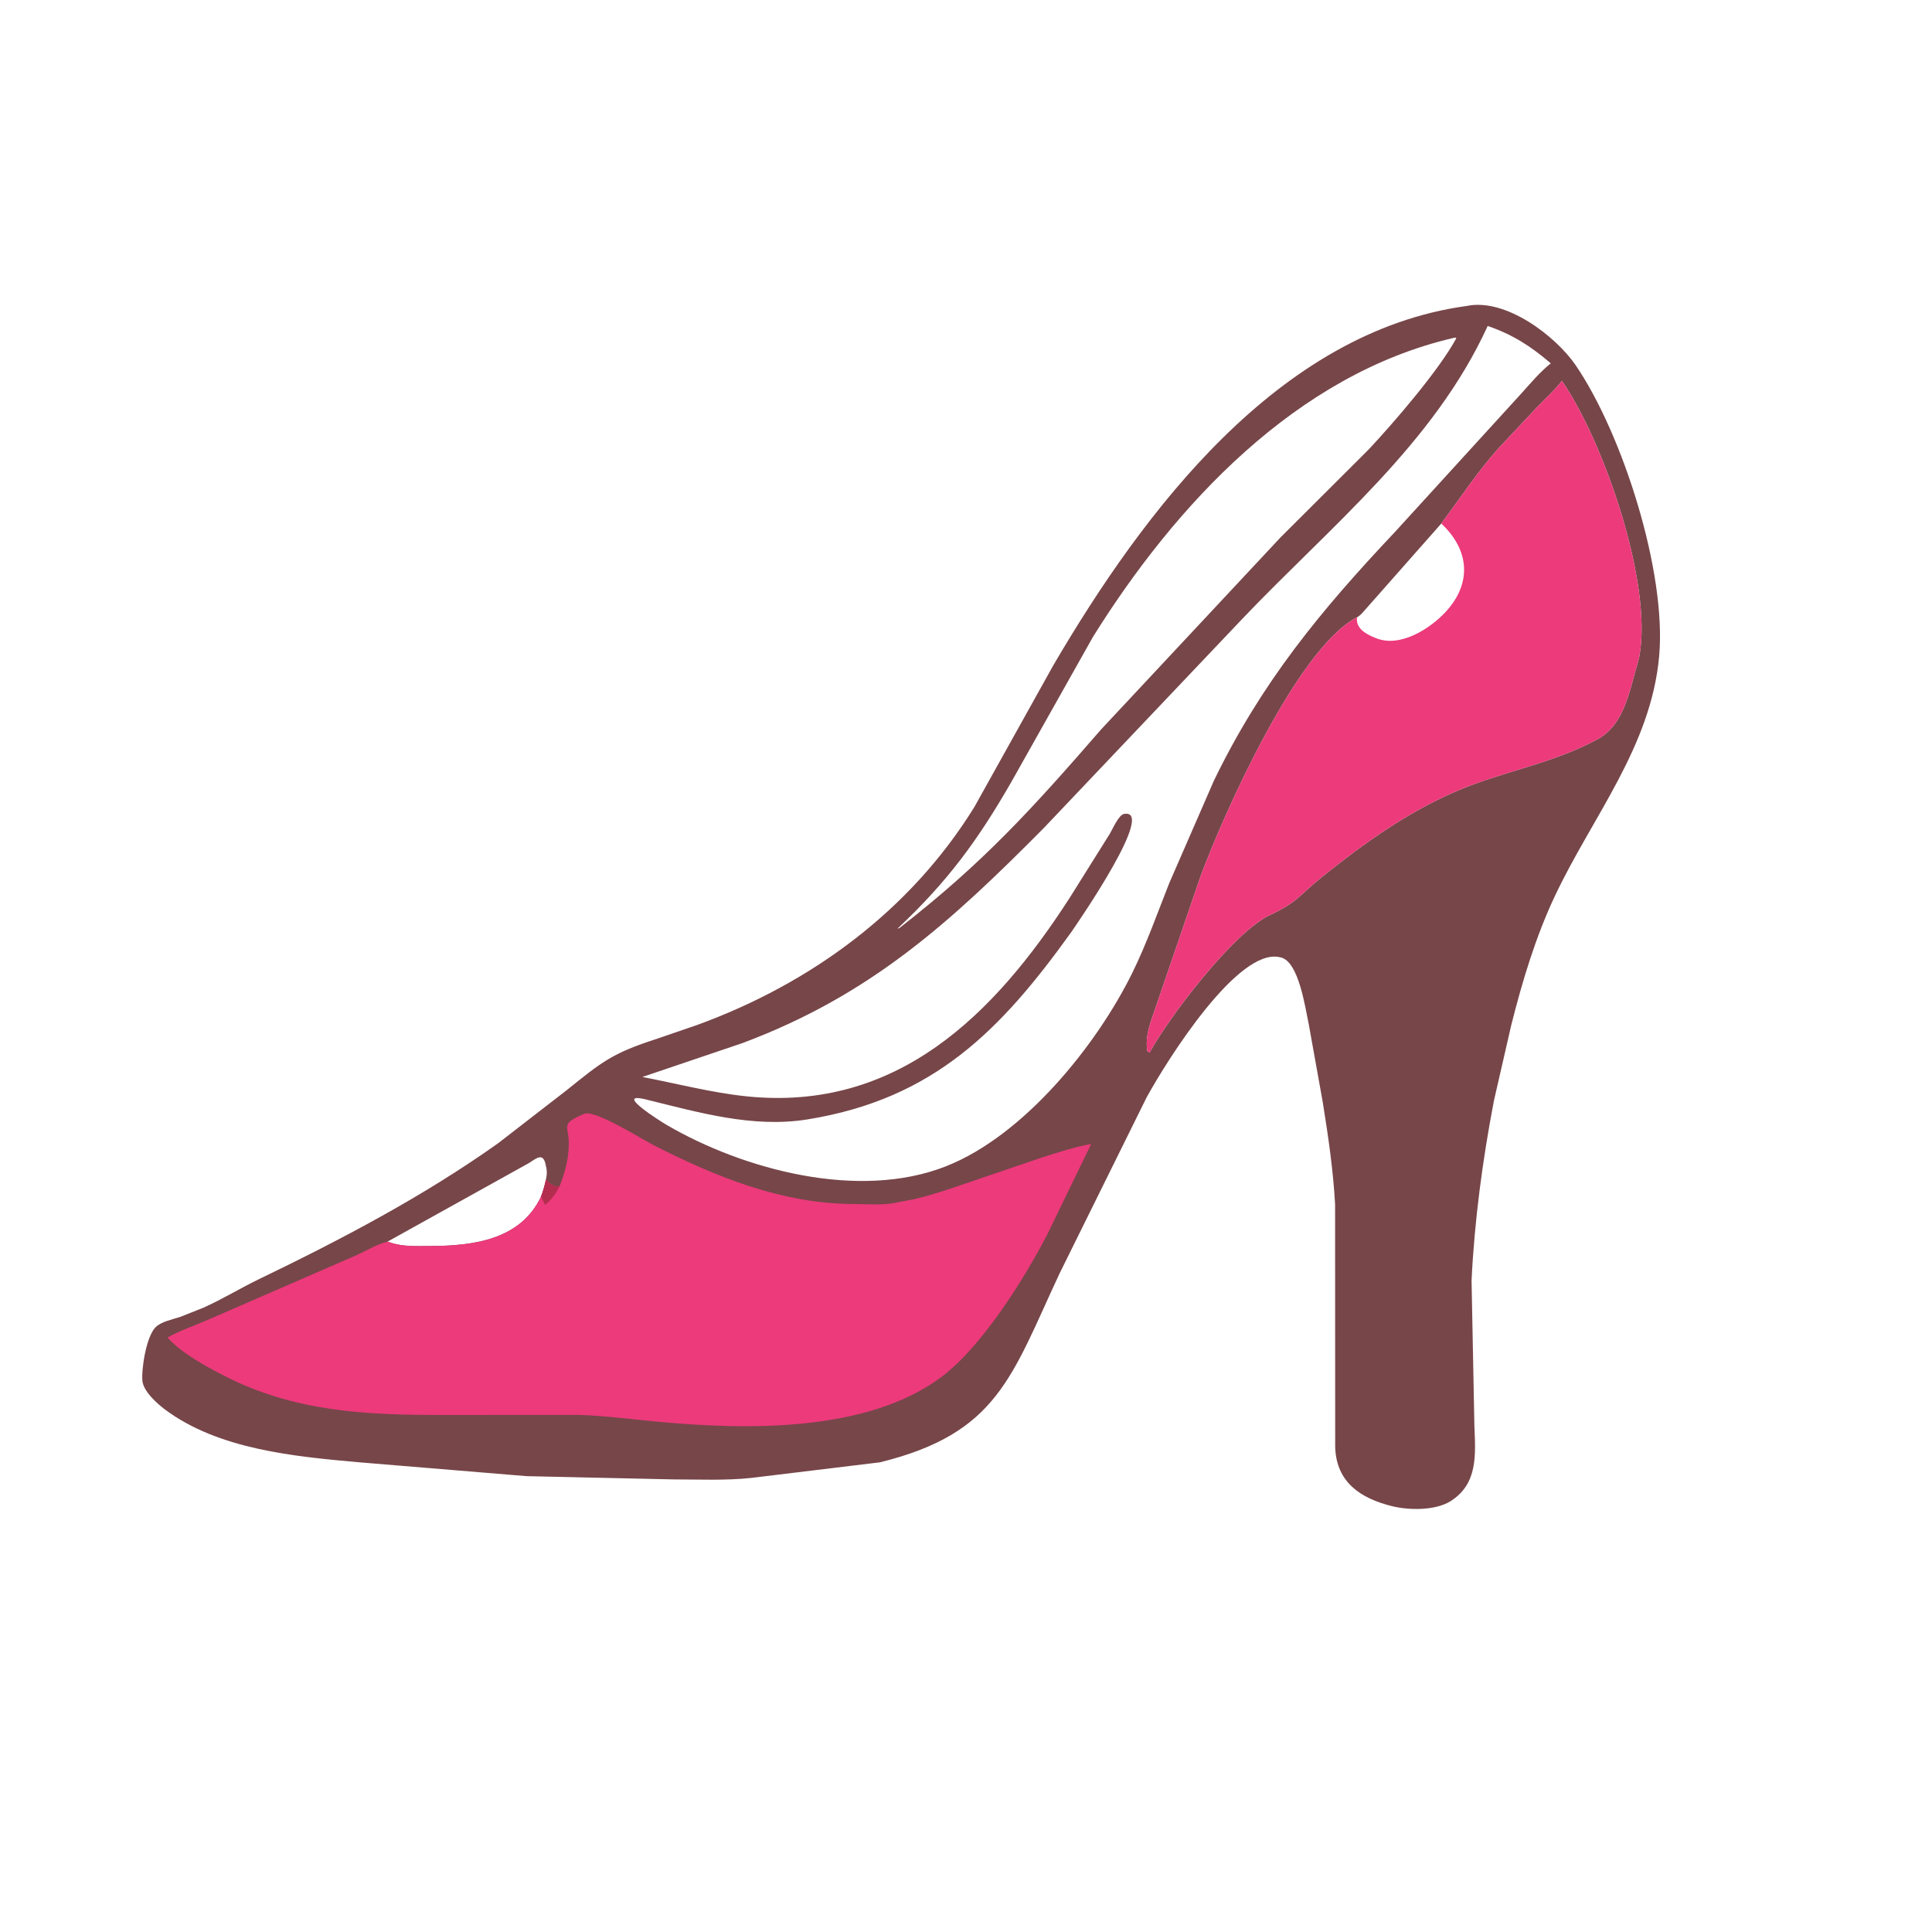 <svg version="1.1" xmlns="http://www.w3.org/2000/svg" style="display: block;" viewBox="0 0 2048 2048" width="640" height="640">
<path transform="translate(0,0)" fill="rgb(119,70,73)" d="M 1554.7 324.342 C 1596 315.609 1649.25 356.194 1670.54 387.534 C 1720.23 460.663 1766.73 606.585 1758.79 695.442 C 1750.18 791.663 1687.87 865.823 1648.18 949.949 C 1627.83 993.089 1613.67 1040.3 1602.05 1086.44 L 1583.6 1166.89 C 1571.64 1229.38 1562.98 1293.82 1559.92 1357.42 L 1562.92 1511.54 C 1564.08 1541.81 1566.93 1572.66 1537.78 1591.22 C 1521.74 1601.43 1493.24 1601.11 1475.11 1596.47 L 1470.06 1595.12 C 1435.45 1585.25 1414.65 1565.53 1415.35 1529.73 L 1415.25 1276.68 C 1413.29 1240.57 1407.93 1204.18 1402.2 1168.5 L 1387.29 1085.48 C 1383.67 1069.02 1376.91 1019.15 1357.58 1014.88 L 1356.2 1014.6 C 1312.3 1005.06 1238.57 1121.24 1215.45 1163.31 L 1123.1 1350.09 C 1071.95 1459.7 1057.48 1519.37 932.783 1550.12 L 796.531 1566.64 C 769.402 1569.58 741.018 1568.23 713.716 1568.24 L 558.117 1564.78 L 379.5 1549.99 C 311.585 1543.93 231.417 1536.29 175.018 1494.24 C 166.615 1487.98 151.978 1474.88 150.944 1463.72 C 149.787 1451.24 155.021 1416.61 165 1406.84 C 171.265 1400.71 183.366 1398.59 191.5 1395.8 L 216 1386.05 C 235.962 1377.07 254.663 1365.55 274.35 1356.05 C 361.899 1313.79 448.683 1268.29 528.1 1211.84 L 600.888 1155.5 C 638.16 1125.48 649.183 1116.36 695.986 1101.3 L 739.25 1086.43 C 859.601 1042.52 964.877 965.425 1032.89 855.422 L 1116.62 705.147 C 1212.36 541.735 1355.14 351.621 1554.7 324.342 z M 1577.01 345.522 C 1520.04 470.487 1409.56 558.624 1316.93 655.965 L 1106.52 877.686 C 1006.88 978.229 922.746 1054.79 787.459 1105.57 L 680.946 1141.63 C 717.216 1148.59 754.483 1158.34 791.157 1162.14 C 951.055 1178.68 1054.06 1075.48 1133.72 952.03 L 1176.6 883.596 C 1179.46 878.727 1185.86 863.819 1191.5 862.815 C 1225.82 856.704 1144.91 974.666 1135.28 988.53 C 1060.93 1091.97 989.893 1164.96 856.036 1186.61 C 797.875 1196.02 740.285 1179.08 684.425 1165.41 C 649.524 1156.87 700.635 1188.94 706.889 1192.59 C 788.308 1240.01 910.519 1272.71 1002.78 1236.31 C 1085.5 1203.67 1162.54 1108.01 1200.32 1031.2 C 1215.48 1000.37 1226.86 967.941 1239.5 936.062 L 1286.81 827.498 C 1337.14 723.607 1399.19 648.153 1478.59 564.04 L 1613.48 416.212 C 1623.12 405.577 1632.63 394.088 1643.91 385.164 C 1622.49 366.87 1603.78 354.794 1577.01 345.522 z M 1527.81 554.989 L 1449.7 643.444 C 1446.7 646.662 1442.39 652.484 1438.53 654.371 C 1375.56 686.723 1297.41 862.137 1272.48 929.381 L 1220.44 1081.29 C 1216.88 1092.29 1214.35 1102.54 1216.17 1114.11 L 1218.52 1115.92 C 1238.78 1078.57 1307.77 987.905 1346.25 969.9 C 1375.9 956.028 1376.79 949.349 1401.33 929.611 C 1444.98 894.496 1491.09 861.53 1542.69 839.128 C 1592.22 817.627 1646.5 809.451 1694.07 783.225 C 1722.37 767.623 1727.6 730.434 1736.22 702 L 1737.77 695.91 C 1752.14 617.665 1699.72 467.569 1655.68 403.733 C 1648.11 413.499 1638.43 422.267 1629.82 431.133 L 1588.68 475.002 C 1566.24 500.072 1547.85 528.078 1527.81 554.989 z M 1540.73 358.248 C 1374.07 396.89 1245.92 535.255 1158.66 675.007 L 1072.01 829 C 1036.44 890.85 1004.49 934.58 951.246 984.5 L 953.504 983.688 C 1042.48 914.457 1093.62 857.888 1167.48 772.94 L 1357.36 569.72 L 1450.77 476.536 C 1477.33 448.168 1524.79 393.368 1543.81 358.5 C 1541.96 357.58 1542.97 357.742 1540.73 358.248 z M 410.742 1316.23 L 413.421 1316.99 C 426.64 1321.8 442.629 1320.87 456.694 1320.82 C 502.371 1320.66 551.943 1313.99 573.487 1268.48 C 575.812 1262.44 577.412 1256.63 578.739 1250.3 C 580.027 1244.19 579.917 1240.68 578.426 1234.63 L 578.091 1233.23 C 575.175 1221.61 567.962 1228.36 560.73 1232.87 L 410.742 1316.23 z"/>
<path transform="translate(0,0)" fill="rgb(236,58,123)" d="M 1527.81 554.989 C 1547.85 528.078 1566.24 500.072 1588.68 475.002 L 1629.82 431.133 C 1638.43 422.267 1648.11 413.499 1655.68 403.733 C 1699.72 467.569 1752.14 617.665 1737.77 695.91 L 1736.22 702 C 1727.6 730.434 1722.37 767.623 1694.07 783.225 C 1646.5 809.451 1592.22 817.627 1542.69 839.128 C 1491.09 861.53 1444.98 894.496 1401.33 929.611 C 1376.79 949.349 1375.9 956.028 1346.25 969.9 C 1307.77 987.905 1238.78 1078.57 1218.52 1115.92 L 1216.17 1114.11 C 1214.35 1102.54 1216.88 1092.29 1220.44 1081.29 L 1272.48 929.381 C 1297.41 862.137 1375.56 686.723 1438.53 654.371 C 1442.39 652.484 1446.7 646.662 1449.7 643.444 L 1527.81 554.989 z M 1527.81 554.989 L 1449.7 643.444 C 1446.7 646.662 1442.39 652.484 1438.53 654.371 C 1436.93 665.645 1446.99 671.694 1456.86 675.767 L 1458.58 676.452 C 1483.88 686.806 1515.42 666.851 1532.1 649.006 C 1560.92 618.179 1557.49 582.635 1527.81 554.989 z"/>
<path transform="translate(0,0)" fill="rgb(236,58,123)" d="M 593.153 1257.47 C 598.929 1243.11 602.592 1229.09 602.975 1213.5 C 603.482 1192.82 592.723 1192.01 619.187 1180.71 C 630.542 1175.87 681.299 1208.05 692.422 1213.72 C 758.561 1247.41 828.837 1276.03 904.175 1276.27 C 918.964 1276.31 936.756 1278.02 951.036 1274.61 L 969.401 1271.14 C 983.242 1267.87 996.918 1263.51 1010.41 1259.03 L 1103.47 1227.34 C 1121.07 1221.72 1138.52 1215.98 1156.74 1212.6 L 1110.04 1308.8 C 1084.77 1357.5 1040.34 1427.8 998.161 1459.47 C 919.025 1518.89 790.136 1515.71 697.438 1507.1 C 669.737 1504.52 641.828 1500.76 614.017 1499.84 L 467.214 1499.89 C 387.056 1500.02 311.59 1496.24 238.024 1458.56 C 217.897 1448.25 192.775 1434.61 177.505 1417.83 C 190.849 1410.41 205.254 1405.61 219.229 1399.55 L 378.836 1330.15 C 388.99 1325.38 399.831 1318.92 410.742 1316.23 L 413.421 1316.99 C 426.64 1321.8 442.629 1320.87 456.694 1320.82 C 502.371 1320.66 551.943 1313.99 573.487 1268.48 C 575.812 1262.44 577.412 1256.63 578.739 1250.3 C 582.982 1254.47 585.08 1257.75 591.545 1257.57 L 593.153 1257.47 z"/>
<path transform="translate(0,0)" fill="rgb(179,45,79)" d="M 578.739 1250.3 C 582.982 1254.47 585.08 1257.75 591.545 1257.57 L 593.153 1257.47 C 588.911 1265.77 585.017 1271.29 577.79 1277.37 L 573.487 1268.48 C 575.812 1262.44 577.412 1256.63 578.739 1250.3 z"/>
</svg>